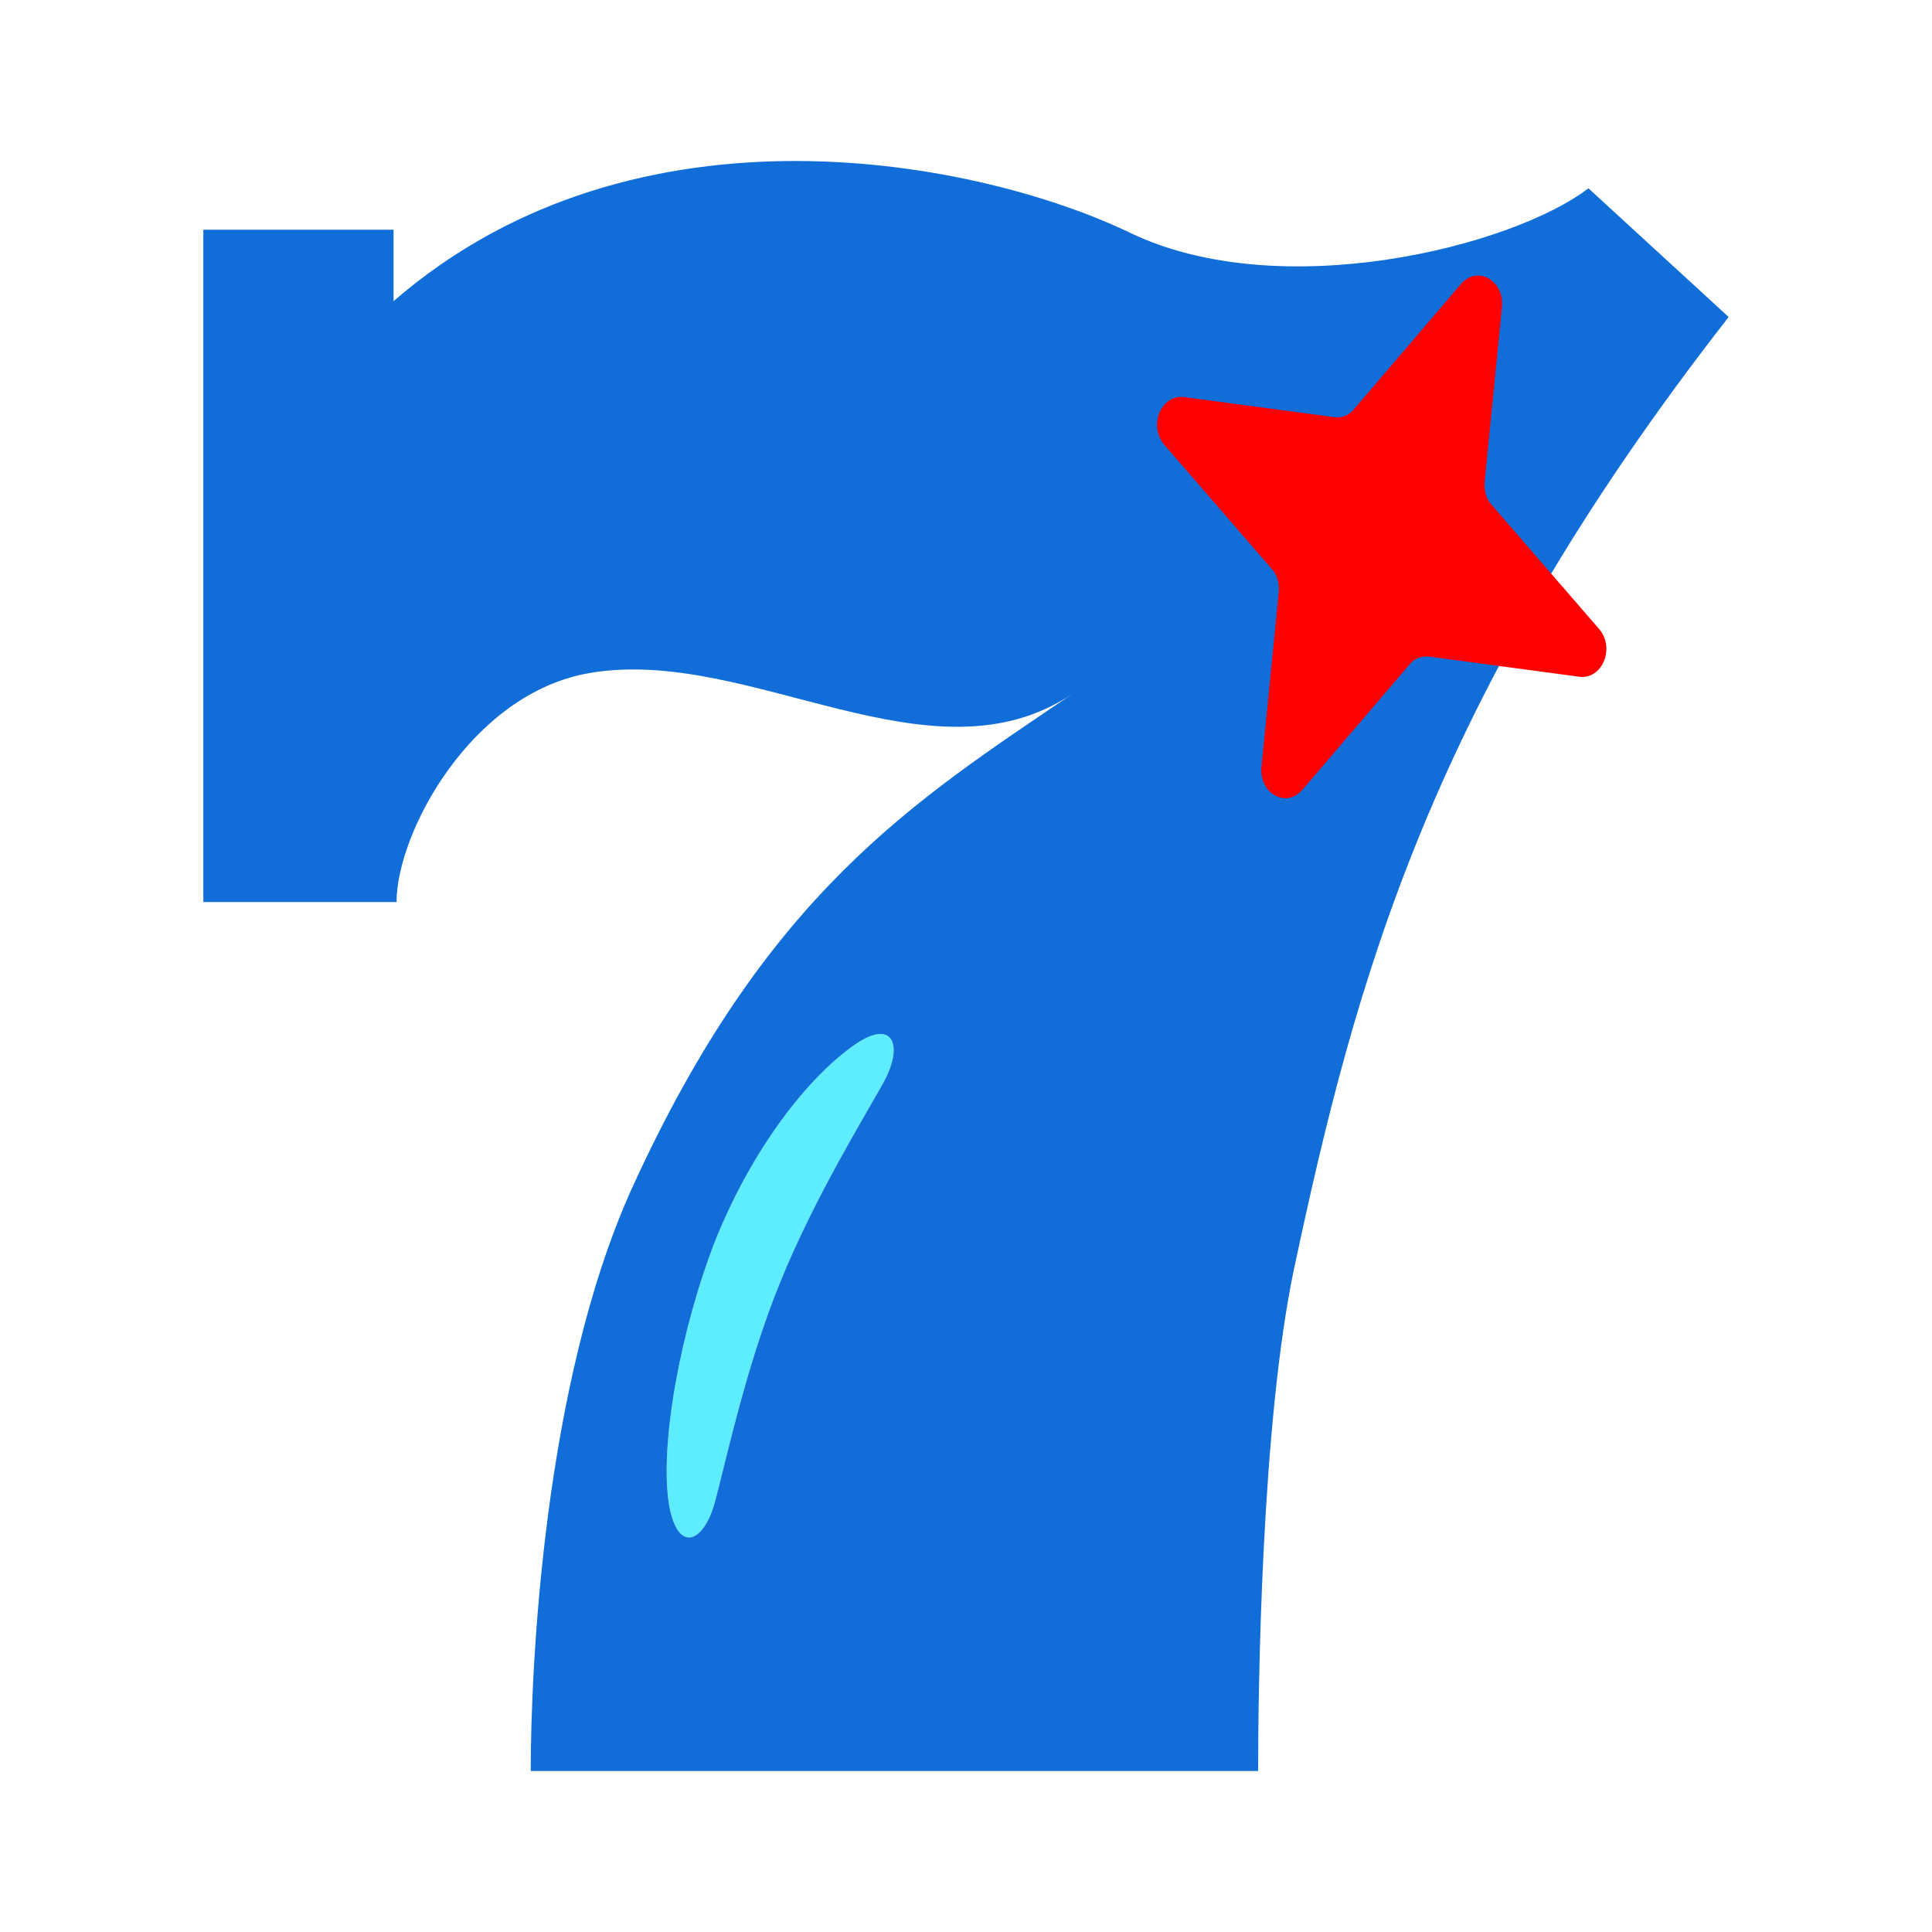 <svg width="24" height="24" viewBox="0 0 24 24" fill="none" xmlns="http://www.w3.org/2000/svg">
<path d="M10.979 13.44C10.762 13.834 10.113 14.884 9.689 15.935C9.256 16.997 9.002 18.223 8.88 18.661C8.748 19.154 8.428 19.307 8.315 18.716C8.183 17.971 8.456 16.494 8.899 15.377C9.35 14.271 10.028 13.385 10.63 12.969C11.101 12.651 11.223 12.991 10.979 13.44Z" fill="#5EECFF"/>
<path d="M7.844 14.775C9.52 11.086 11.365 9.947 13.332 8.612C11.572 9.805 9.313 8.021 7.327 8.36C5.849 8.612 4.926 10.352 4.926 11.206H2.526V2.854H4.889V3.741C7.92 1.113 12.202 2.011 14.028 2.887C15.902 3.795 18.791 3.062 19.732 2.339L21.474 3.938C17.756 8.7 16.833 12.213 16.08 15.738C15.666 17.676 15.629 21.015 15.629 22H6.593C6.593 20.708 6.753 17.194 7.844 14.775ZM10.979 13.44C11.223 12.991 11.101 12.651 10.63 12.969C10.028 13.385 9.35 14.271 8.899 15.377C8.456 16.494 8.183 17.971 8.315 18.716C8.428 19.307 8.748 19.154 8.88 18.661C9.002 18.223 9.256 16.997 9.689 15.935C10.113 14.884 10.762 13.834 10.979 13.44Z" fill="#116DD8"/>
<path d="M18.657 3.82L18.443 5.983C18.434 6.087 18.461 6.201 18.532 6.274L19.864 7.813C20.07 8.053 19.9 8.448 19.614 8.406L17.754 8.157C17.665 8.146 17.566 8.177 17.504 8.261L16.18 9.81C15.975 10.049 15.635 9.852 15.671 9.519L15.885 7.356C15.894 7.252 15.867 7.137 15.796 7.065L14.463 5.525C14.258 5.286 14.428 4.891 14.714 4.933L16.574 5.182C16.663 5.193 16.762 5.161 16.824 5.078L18.148 3.529C18.353 3.29 18.693 3.487 18.657 3.82Z" fill="#FF0000"/>
</svg>
